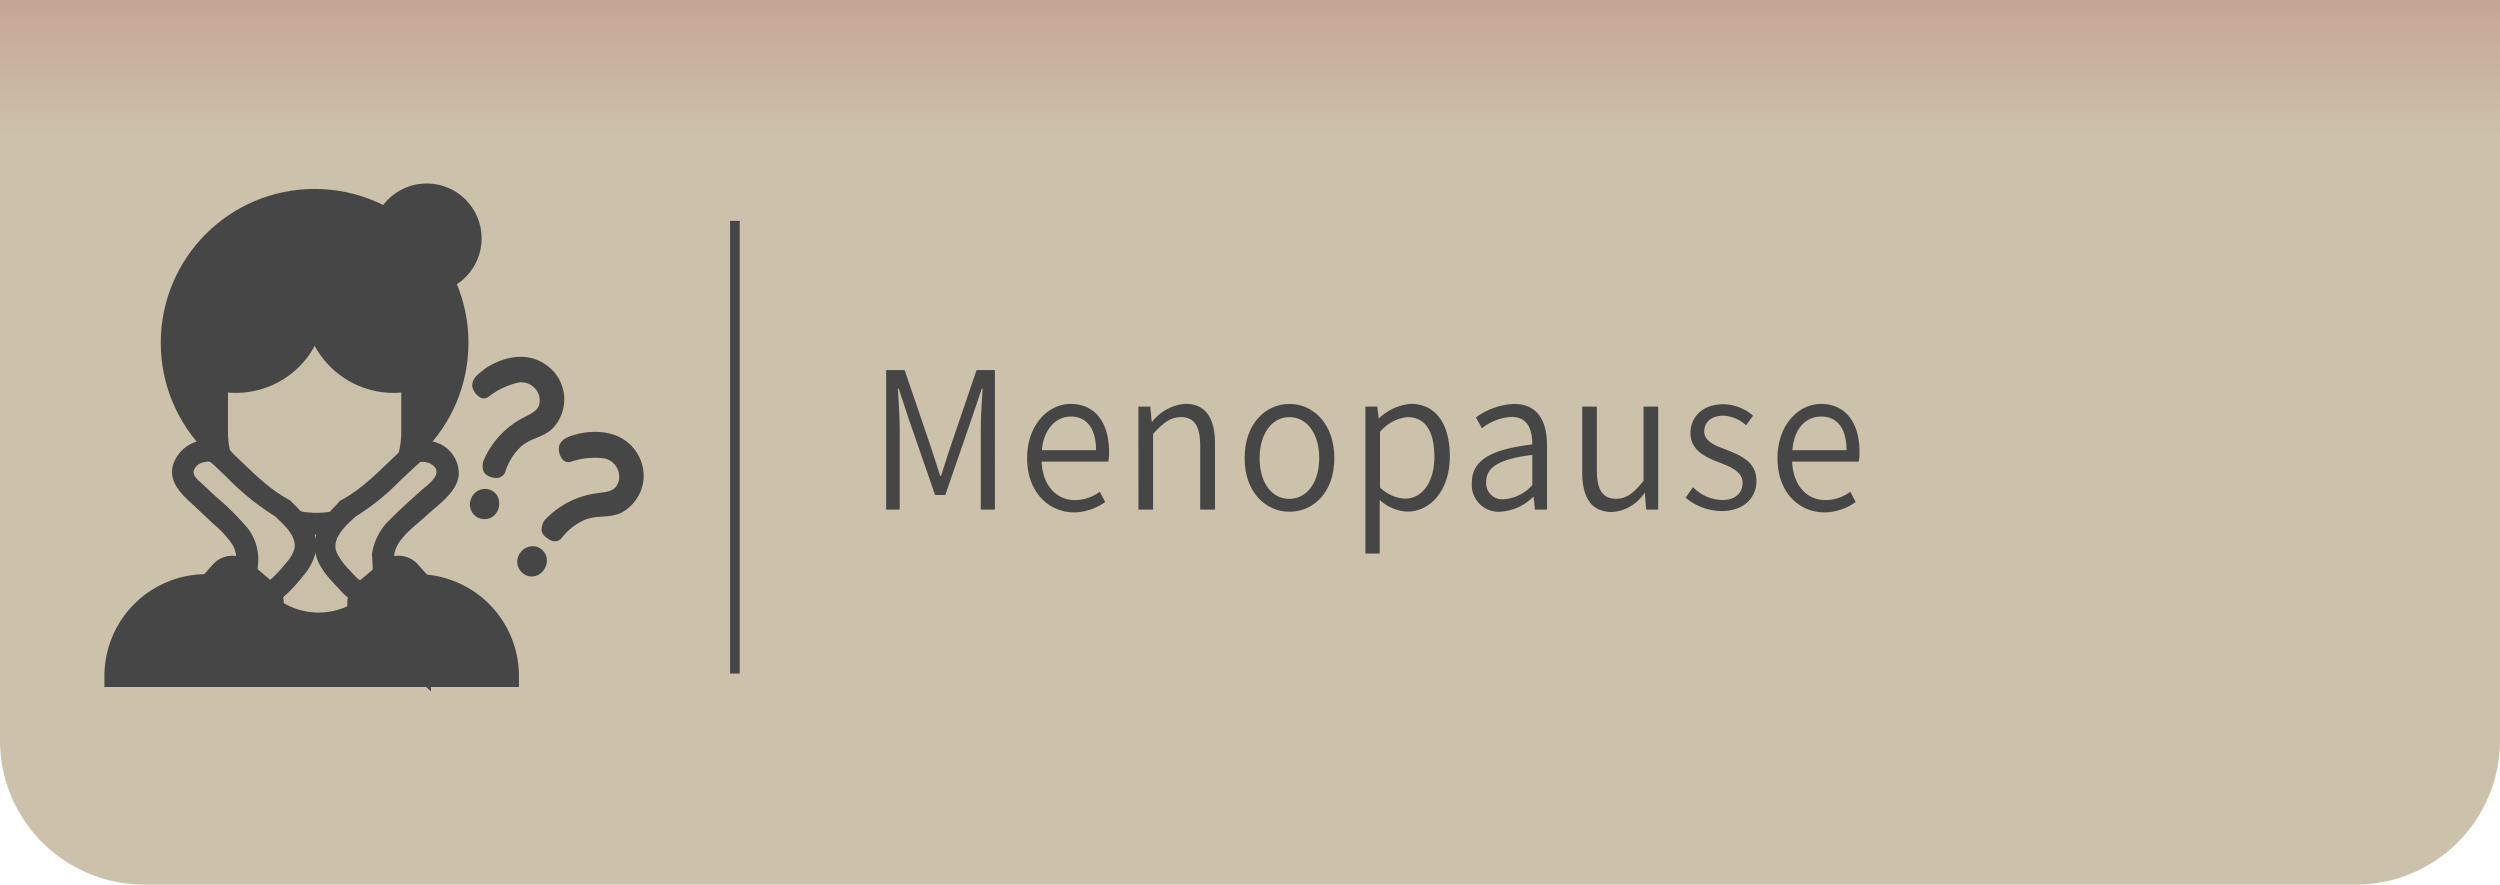<svg xmlns="http://www.w3.org/2000/svg" xmlns:xlink="http://www.w3.org/1999/xlink" viewBox="0 0 260 92"><defs><style>.cls-1{fill:url(#未命名漸層_325);}.cls-2,.cls-3,.cls-5{fill:#464646;}.cls-3,.cls-4,.cls-5{stroke:#464646;stroke-miterlimit:10;}.cls-3,.cls-4{stroke-width:2.28px;}.cls-4,.cls-6{fill:#cac0aa;}.cls-5{stroke-width:2.32px;}</style><linearGradient id="未命名漸層_325" x1="130" y1="-10.72" x2="130" y2="14.07" gradientUnits="userSpaceOnUse"><stop offset="0" stop-color="#c39088"/><stop offset="1" stop-color="#ccc1aa"/></linearGradient></defs><g id="圖層_8" data-name="圖層 8"><path class="cls-1" d="M0,0H260a0,0,0,0,1,0,0V77a15,15,0,0,1-15,15H15A15,15,0,0,1,0,77V0A0,0,0,0,1,0,0Z"/></g><g id="shadow"><rect class="cls-2" x="75.93" y="22.97" width="1" height="47.08"/><circle class="cls-3" cx="32.72" cy="35.65" r="14.86"/><path class="cls-4" d="M22.57,33.88h20.3a0,0,0,0,1,0,0V44.95a9.78,9.78,0,0,1-9.78,9.78h-.74a9.78,9.78,0,0,1-9.78-9.78V33.88A0,0,0,0,1,22.57,33.88Z"/><path class="cls-3" d="M44.94,31.52c0,4.53.51,8.2-4,8.2a8.2,8.2,0,0,1-8.2-8.2c0-4.53,3.67-6.73,8.2-6.73C42,24.79,44.94,27,44.94,31.52Z"/><path class="cls-3" d="M32.72,31.52a8.2,8.2,0,0,1-8.2,8.2c-4.53,0-4.1-3.67-4.1-8.2s5.22-4.94,4.1-4.94C20,26.58,32.72,27,32.72,31.52Z"/><circle class="cls-5" cx="44.38" cy="24.79" r="4.55"/><path class="cls-3" d="M21.42,60.85H43.37a9.46,9.46,0,0,1,9.46,9.46v0a0,0,0,0,1,0,0H12a0,0,0,0,1,0,0v0a9.46,9.46,0,0,1,9.46-9.46Z"/><path class="cls-4" d="M29.84,54s.51,5.58-3.81,6.88a8.34,8.34,0,0,0,14.2,0c-4.33-1.3-3.72-7.05-3.72-7.05A10.29,10.29,0,0,1,29.84,54Z"/><path class="cls-2" d="M49,51.85a1.54,1.54,0,0,1,1.34-1,1.49,1.49,0,0,1,1.36.69,1.72,1.72,0,0,1,.06,1.56,1.47,1.47,0,0,1-1.07.86A1.52,1.52,0,0,1,49,51.85Zm5.51-8.45c.58-.32,1.4-.63,1.57-1.34a1.8,1.8,0,0,0-.48-1.7A1.9,1.9,0,0,0,54,39.77a7.81,7.81,0,0,0-3.24,1.53.79.79,0,0,1-.87,0,1.69,1.69,0,0,1-.78-1.17c0-.9.75-1.29,1.35-1.81,1.87-1.22,4.27-1.76,6.2-.46a4.36,4.36,0,0,1,.81,6.7c-1,1-2.55,1-3.54,2.14a6,6,0,0,0-1.4,2.44,1,1,0,0,1-.88.57c-.57,0-1.22-.26-1.4-.78a2,2,0,0,1,0-.93A9,9,0,0,1,54.51,43.4Z"/><path class="cls-2" d="M54.18,57.4a1.57,1.57,0,0,1,1.62-.54A1.52,1.52,0,0,1,56.85,58a1.68,1.68,0,0,1-.47,1.48,1.48,1.48,0,0,1-1.29.46,1.58,1.58,0,0,1-1.26-1.18A1.55,1.55,0,0,1,54.18,57.4Zm8-6.12c.65-.1,1.52-.11,1.93-.73a1.81,1.81,0,0,0,.12-1.76,1.94,1.94,0,0,0-1.35-1.11,7.7,7.7,0,0,0-3.56.36.81.81,0,0,1-.83-.28,1.73,1.73,0,0,1-.34-1.38c.28-.85,1.14-1,1.88-1.24,2.17-.52,4.61-.22,6,1.65a4.53,4.53,0,0,1,.9,3.06,4.41,4.41,0,0,1-2.4,3.52c-1.3.56-2.75.14-4,.83A6,6,0,0,0,58.38,56a.94.94,0,0,1-1,.24c-.53-.24-1.07-.65-1.06-1.2a1.94,1.94,0,0,1,.28-.89A9,9,0,0,1,62.22,51.28Z"/><path class="cls-6" d="M29.43,52.94a10.68,10.68,0,0,1,1.71,1.91,3.45,3.45,0,0,1,.54,2.45,4.65,4.65,0,0,1-1,1.8,14.66,14.66,0,0,1-2.12,2.26,1.37,1.37,0,0,1-.66.35,1.36,1.36,0,0,1-.75-.24,3,3,0,0,1-1.35-1.18c-.35-.73-.06-1.59-.08-2.4a4,4,0,0,0-.83-2.21A11.64,11.64,0,0,0,23.25,54l-3-2.81A3.35,3.35,0,0,1,19,49.42a2,2,0,0,1,1-2.05,2.47,2.47,0,0,1,2.35-.29C23,47.44,26.89,51.62,29.43,52.94Z"/><path class="cls-2" d="M28.64,53.73c.86.82,2.17,1.93,2,3.27a3.58,3.58,0,0,1-.87,1.52,15.12,15.12,0,0,1-1.48,1.62c-.12.12-.27.22-.39.35s-.27.11-.07.12-.09-.12-.17-.16a4.05,4.05,0,0,1-.35-.21c-.6-.4-.55-.81-.48-1.49a5.31,5.31,0,0,0-1.09-3.84,27.22,27.22,0,0,0-3.28-3.25c-.52-.48-1.06-1-1.57-1.46-.33-.31-.84-.72-.75-1.23a1.3,1.3,0,0,1,.93-.86,1.48,1.48,0,0,1,.69-.09c.12,0,.28.18.08,0,.57.45,1.08,1,1.61,1.48a27.12,27.12,0,0,0,5.46,4.39c1.26.68,2.39-1.25,1.12-1.93-2.2-1.18-4-3.1-5.79-4.78a4,4,0,0,0-2.47-1.42A3.75,3.75,0,0,0,18,48.33c-.51,1.8.88,3.07,2.07,4.16l2.13,2a10.55,10.55,0,0,1,2,2.19c.9,1.53-.23,3.33,1,4.77A5,5,0,0,0,27,62.61a2.17,2.17,0,0,0,2.4-.46,14.19,14.19,0,0,0,2.12-2.26,5.61,5.61,0,0,0,1.32-2.53c.35-2.15-1.12-3.84-2.57-5.21C29.18,51.17,27.59,52.74,28.64,53.73Z"/><path class="cls-6" d="M36.15,52.94a10.31,10.31,0,0,0-1.71,1.91,3.4,3.4,0,0,0-.54,2.45,4.62,4.62,0,0,0,1,1.8A14.73,14.73,0,0,0,37,61.36a1.33,1.33,0,0,0,.66.35,1.36,1.36,0,0,0,.75-.24,3,3,0,0,0,1.35-1.18c.35-.73,0-1.59.08-2.4a4.07,4.07,0,0,1,.82-2.21A12.25,12.25,0,0,1,42.33,54l3-2.81a3.41,3.41,0,0,0,1.22-1.72,2.06,2.06,0,0,0-1-2.05,2.47,2.47,0,0,0-2.35-.29C42.55,47.44,38.69,51.62,36.15,52.94Z"/><path class="cls-2" d="M35.36,52.15c-1.31,1.23-2.61,2.67-2.63,4.57s1.38,3.33,2.56,4.55a5.07,5.07,0,0,0,1.91,1.47,2.82,2.82,0,0,0,2.32-.62A3.31,3.31,0,0,0,41,60.36a14.65,14.65,0,0,0,0-2.65c.21-1.7,2.19-3,3.35-4.09s3.17-2.4,3.36-4.2A3.4,3.4,0,0,0,45,45.92a3.15,3.15,0,0,0-3.2.85c-2,1.8-3.86,3.93-6.26,5.21-1.27.68-.14,2.61,1.13,1.93a24.15,24.15,0,0,0,4.87-3.85c.63-.58,1.24-1.18,1.88-1.75l.28-.25s-.15,0,0,0a1.68,1.68,0,0,1,1.34.35c1.06.88-.53,2-1.14,2.51-1.1,1-2.25,2-3.3,3.08a6.16,6.16,0,0,0-1.92,3.66,18.38,18.38,0,0,1,.08,2c-.12.59-.74.67-1.14,1,.39-.33.17.18.12,0a3.69,3.69,0,0,0-.58-.52c-.28-.27-.54-.55-.8-.84a7.31,7.31,0,0,1-1.34-1.83c-.6-1.44.92-2.78,1.85-3.65S36.4,51.16,35.36,52.15Z"/><path class="cls-3" d="M20.25,69.55l-4.34-2.18L23,59.46a1.54,1.54,0,0,1,2.16-.15l2.66,2.25a1.55,1.55,0,0,1,.05,2.33L22,69.31A1.54,1.54,0,0,1,20.25,69.55Z"/><path class="cls-3" d="M45.37,69.55l4.33-2.18-7.09-7.91a1.54,1.54,0,0,0-2.16-.15l-2.67,2.25a1.56,1.56,0,0,0,0,2.33l5.9,5.42A1.54,1.54,0,0,0,45.37,69.55Z"/></g><g id="TXT"><path class="cls-2" d="M92.16,38.49h1.92l2.7,7.91c.34,1,.66,2.06,1,3.09h.09c.34-1,.64-2.06,1-3.09l2.69-7.91h1.91V53H102V44.6c0-1.22.11-2.93.19-4.19h-.08L101,43.69l-2.69,7.79H97.25l-2.7-7.79-1.09-3.28h-.08c.08,1.26.19,3,.19,4.19V53H92.16Z"/><path class="cls-2" d="M106.82,47.65c0-3.48,2.2-5.64,4.52-5.64,2.54,0,4,1.92,4,5a4.57,4.57,0,0,1-.08,1h-6.93c.09,2.38,1.45,4,3.47,4a4.35,4.35,0,0,0,2.58-.87l.56,1.07a5.71,5.71,0,0,1-3.32,1.08C109,53.22,106.82,51.15,106.82,47.65Zm7.17-.83c0-2.3-1-3.5-2.63-3.5-1.5,0-2.83,1.28-3,3.5Z"/><path class="cls-2" d="M118.39,42.29h1.24l.15,1.56h.06A4.82,4.82,0,0,1,123.26,42c2.12,0,3.1,1.44,3.1,4.17V53h-1.54V46.38c0-2.06-.61-3-2-3-1.08,0-1.85.6-2.9,1.74V53h-1.52Z"/><path class="cls-2" d="M129.44,47.65c0-3.58,2.18-5.64,4.66-5.64s4.67,2.06,4.67,5.64-2.19,5.57-4.67,5.57S129.44,51.17,129.44,47.65Zm7.76,0c0-2.55-1.28-4.27-3.1-4.27S131,45.1,131,47.65s1.25,4.23,3.08,4.23S137.2,50.18,137.2,47.65Z"/><path class="cls-2" d="M142,42.29h1.24l.15,1.24h0A5.45,5.45,0,0,1,146.72,42c2.65,0,4.06,2.16,4.06,5.44,0,3.66-2.09,5.77-4.43,5.77A4.63,4.63,0,0,1,143.49,52l0,1.88v3.69H142Zm7.17,5.18c0-2.41-.79-4.09-2.82-4.09a4.32,4.32,0,0,0-2.83,1.54v5.77a4,4,0,0,0,2.59,1.17C147.89,51.86,149.18,50.18,149.18,47.47Z"/><path class="cls-2" d="M153.07,50.22c0-2.34,1.94-3.48,6.29-4,0-1.44-.41-2.86-2.16-2.86a5.35,5.35,0,0,0-3.08,1.18l-.62-1.13a7.22,7.22,0,0,1,3.95-1.4c2.46,0,3.44,1.76,3.44,4.33V53h-1.26l-.13-1.31h-.06A5.31,5.31,0,0,1,156,53.22,2.79,2.79,0,0,1,153.07,50.22Zm6.29.22V47.31c-3.58.44-4.8,1.35-4.8,2.81a1.68,1.68,0,0,0,1.87,1.8A4.3,4.3,0,0,0,159.36,50.44Z"/><path class="cls-2" d="M164.55,49.07V42.29h1.52v6.58c0,2.06.59,3,2,3,1.07,0,1.84-.57,2.86-1.88V42.29h1.52V53H171.2l-.13-1.7H171a4.34,4.34,0,0,1-3.38,1.95C165.51,53.22,164.55,51.8,164.55,49.07Z"/><path class="cls-2" d="M175.3,51.76l.77-1.09A4.41,4.41,0,0,0,179.13,52c1.41,0,2.1-.79,2.1-1.78,0-1.15-1.22-1.66-2.36-2.1-1.45-.55-3.06-1.26-3.06-3.08,0-1.66,1.25-3,3.43-3a4.85,4.85,0,0,1,3.08,1.19l-.73,1a3.76,3.76,0,0,0-2.35-1c-1.35,0-2,.75-2,1.62,0,1.07,1.13,1.48,2.29,1.92,1.49.61,3.14,1.22,3.14,3.26,0,1.7-1.28,3.12-3.63,3.12A5.92,5.92,0,0,1,175.3,51.76Z"/><path class="cls-2" d="M184.86,47.65c0-3.48,2.2-5.64,4.53-5.64,2.53,0,4,1.92,4,5a4.57,4.57,0,0,1-.08,1h-6.93c.1,2.38,1.45,4,3.48,4a4.35,4.35,0,0,0,2.57-.87l.56,1.07a5.71,5.71,0,0,1-3.32,1.08C187,53.22,184.86,51.15,184.86,47.65Zm7.18-.83c0-2.3-1-3.5-2.63-3.5s-2.84,1.28-3,3.5Z"/></g></svg>